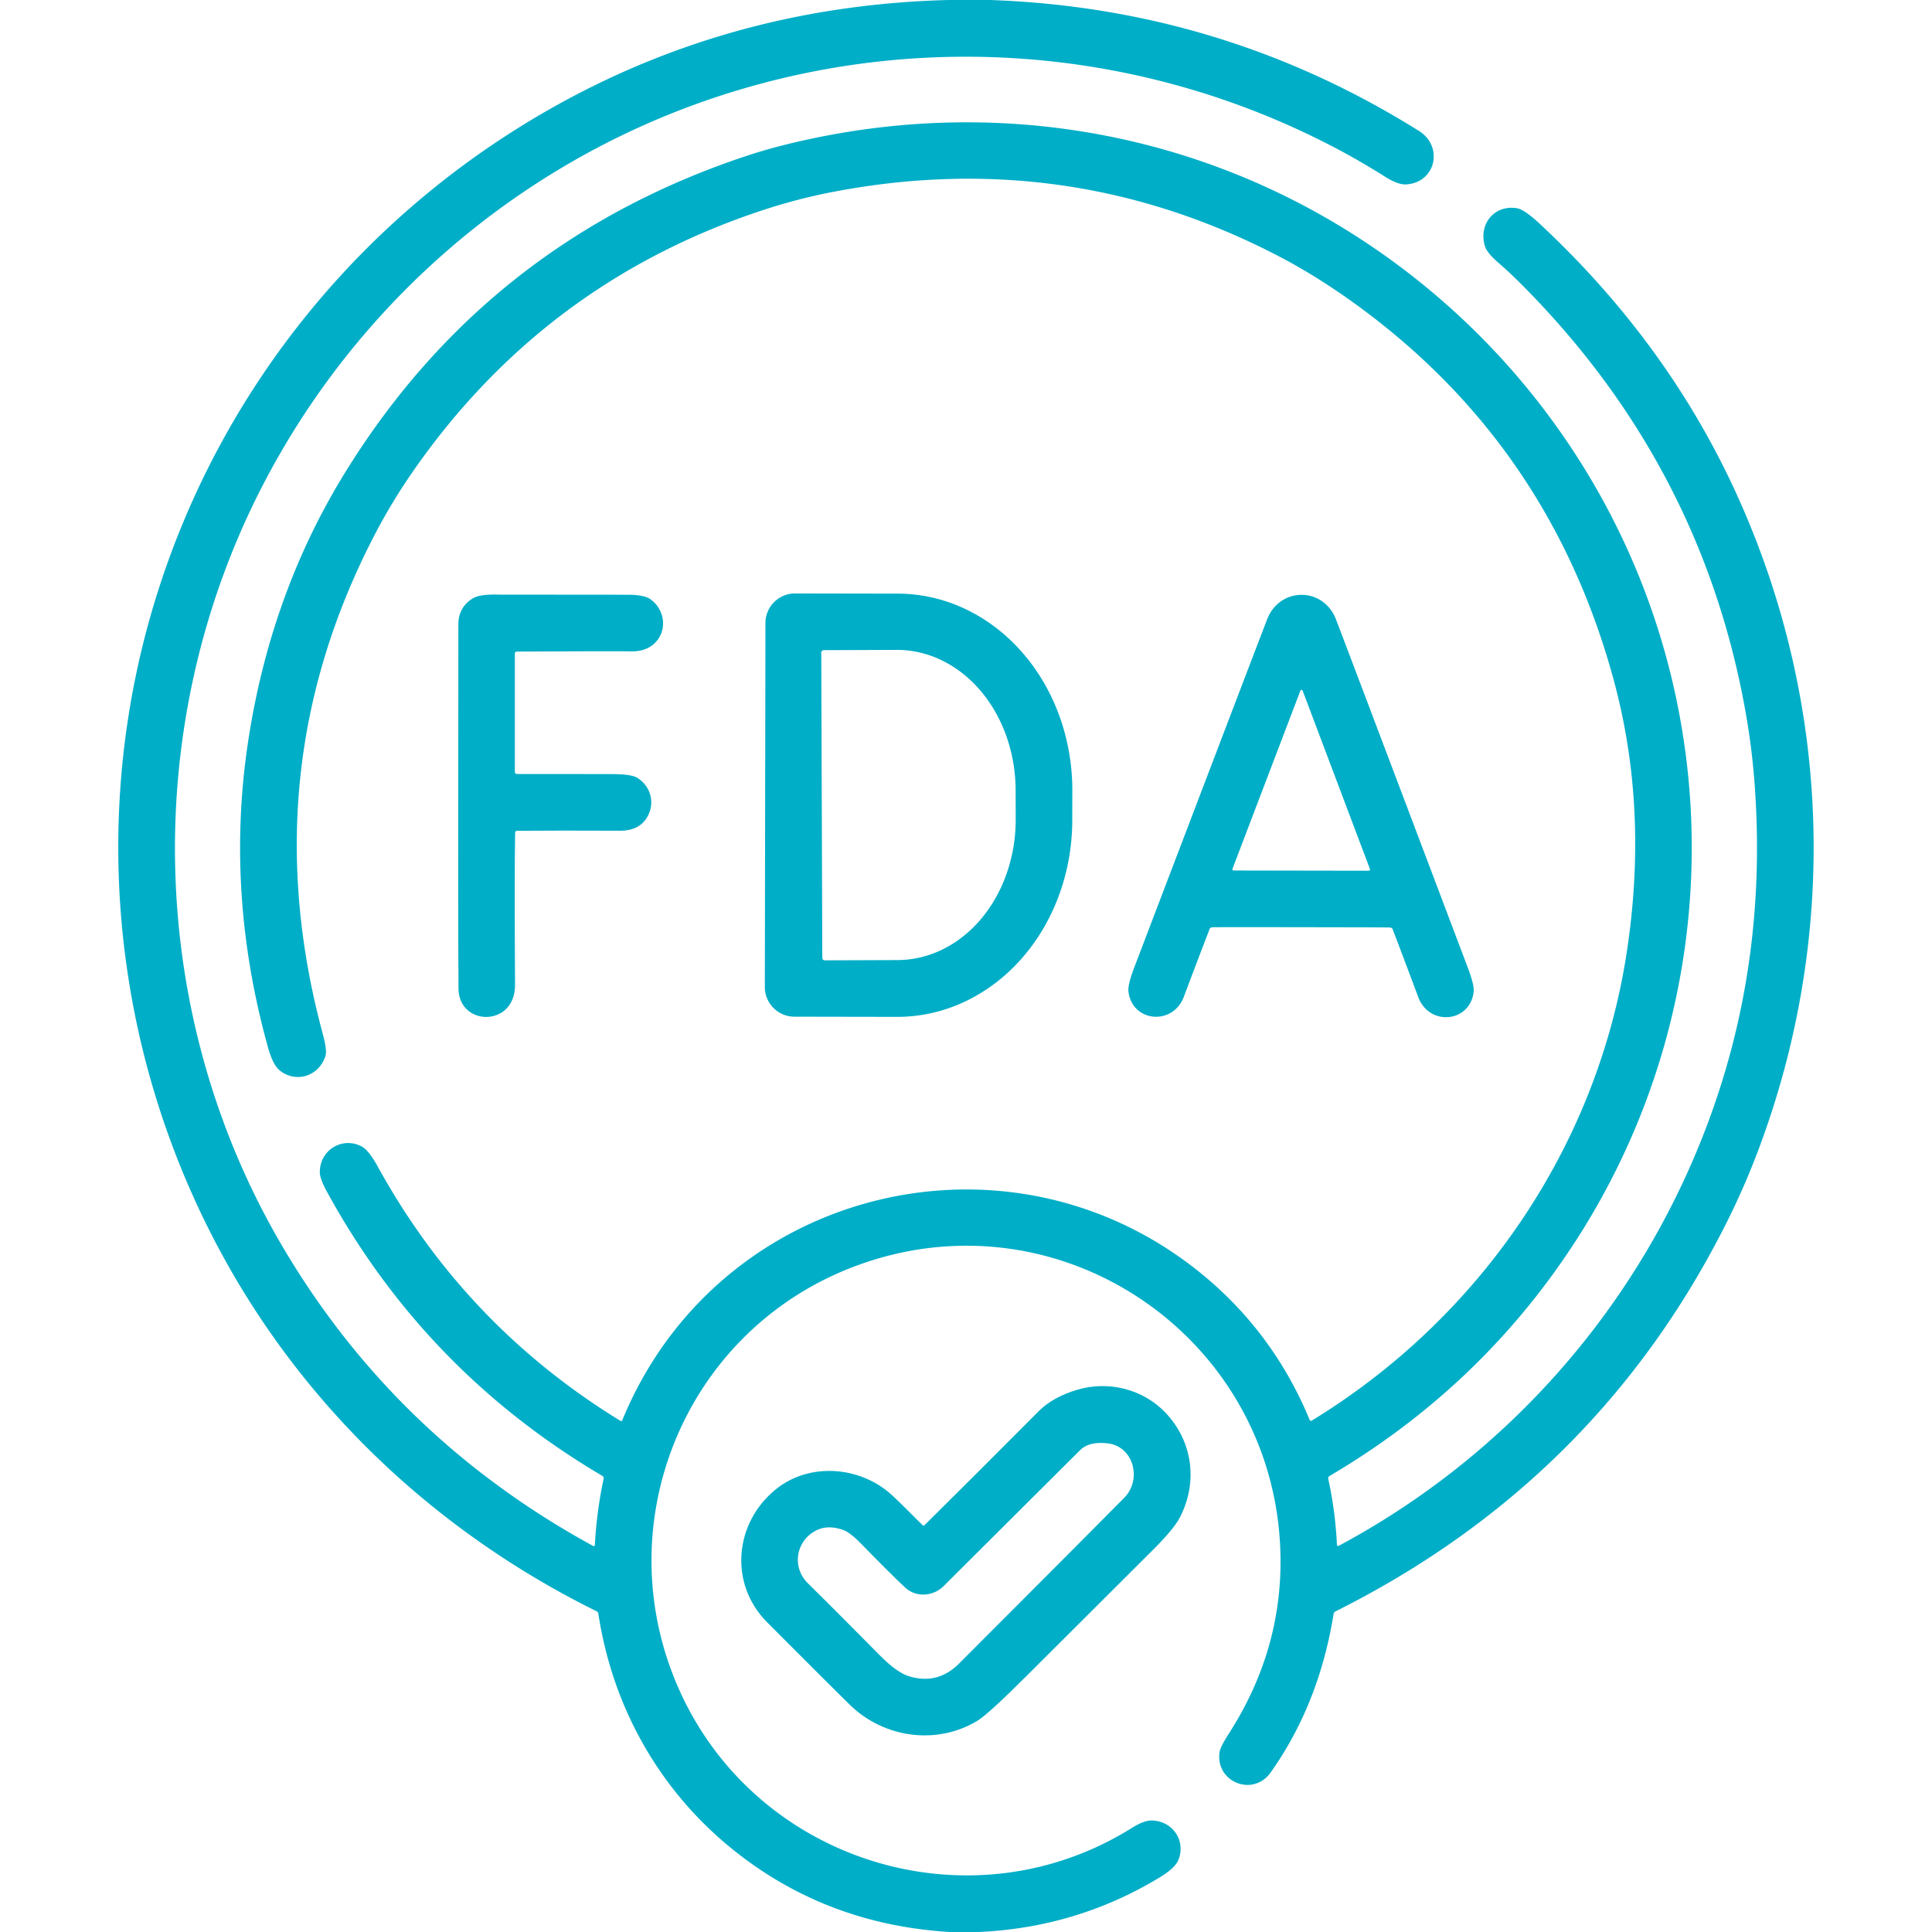 <?xml version="1.0" encoding="UTF-8" standalone="no"?>
<!DOCTYPE svg PUBLIC "-//W3C//DTD SVG 1.1//EN" "http://www.w3.org/Graphics/SVG/1.1/DTD/svg11.dtd">
<svg xmlns="http://www.w3.org/2000/svg" version="1.1" viewBox="0.00 0.00 512.00 512.00">
<path fill="#00aec7" d="
  M 262.37 0.00
  Q 324.04 2.15 376.04 34.70
  C 382.62 38.82 380.52 48.39 372.65 48.87
  Q 370.53 49.00 367.21 46.92
  Q 361.33 43.24 356.50 40.61
  C 303.33 11.71 240.39 7.09 183.78 27.83
  C 132.66 46.55 90.59 84.85 66.97 133.95
  C 37.04 196.18 39.77 270.72 74.83 330.28
  Q 104.68 381.00 157.12 409.66
  Q 157.62 409.93 157.65 409.36
  Q 158.15 400.38 159.96 391.92
  Q 160.08 391.39 159.62 391.12
  Q 112.66 363.43 86.65 315.83
  Q 84.73 312.33 84.75 310.57
  C 84.81 304.62 90.89 301.13 95.91 303.86
  Q 97.74 304.85 100.12 309.17
  Q 123.31 351.33 164.42 376.54
  A 0.34 0.34 0.0 0 0 164.91 376.38
  C 190.50 314.07 269.18 295.30 320.30 339.14
  Q 337.97 354.30 347.08 376.30
  A 0.38 0.38 0.0 0 0 347.63 376.48
  C 392.23 349.23 423.20 303.91 431.09 252.49
  Q 436.90 214.57 427.75 180.59
  Q 410.40 116.20 356.19 78.44
  Q 347.59 72.46 339.12 68.03
  Q 283.70 39.08 221.62 50.69
  Q 211.81 52.52 202.26 55.66
  Q 144.52 74.65 109.67 124.59
  Q 103.89 132.87 99.31 141.68
  Q 66.71 204.38 85.55 274.04
  Q 86.70 278.32 86.26 279.77
  C 84.60 285.21 78.44 287.15 74.12 283.67
  Q 72.31 282.21 71.00 277.50
  Q 59.43 235.91 66.02 194.80
  Q 72.18 156.33 91.65 124.91
  Q 129.39 63.98 197.94 41.28
  Q 206.45 38.46 217.30 36.29
  C 265.24 26.70 314.29 35.00 355.75 60.31
  C 398.69 86.52 429.85 128.34 442.31 176.94
  C 455.72 229.27 446.52 284.84 416.78 330.08
  Q 392.01 367.78 352.36 391.14
  Q 351.89 391.42 352.01 391.96
  Q 353.85 400.32 354.30 409.30
  Q 354.33 409.90 354.87 409.61
  C 401.61 384.56 437.14 342.75 454.45 292.45
  Q 468.49 251.64 464.89 206.44
  Q 464.11 196.69 462.22 186.63
  Q 450.28 122.98 403.93 76.09
  Q 400.22 72.33 397.12 69.66
  Q 394.03 66.99 393.50 65.18
  C 391.78 59.25 396.15 54.18 402.04 55.19
  Q 403.98 55.52 408.06 59.32
  Q 442.07 91.00 460.31 131.16
  C 485.40 186.36 487.27 248.45 465.86 305.07
  Q 462.30 314.49 457.87 323.39
  Q 423.61 392.18 353.93 427.03
  Q 353.49 427.26 353.41 427.75
  Q 349.55 451.66 336.73 469.73
  C 332.05 476.33 321.98 472.22 323.21 464.28
  Q 323.41 462.92 325.69 459.37
  Q 339.60 437.69 339.35 413.01
  C 338.75 355.15 281.46 315.37 227.14 335.36
  C 181.09 352.30 159.89 404.88 180.62 449.17
  C 201.60 493.98 257.75 510.87 299.98 484.40
  Q 303.24 482.36 305.38 482.45
  C 310.97 482.68 314.34 488.02 312.25 492.98
  Q 311.36 495.10 307.15 497.64
  Q 285.28 510.84 259.36 512.00
  L 251.63 512.00
  Q 218.55 509.96 193.80 489.81
  C 174.58 474.15 162.34 452.28 158.57 427.67
  Q 158.50 427.20 158.07 426.99
  C 115.93 406.15 81.15 373.53 58.74 332.28
  C 29.64 278.72 23.45 215.69 41.47 157.92
  C 58.90 102.03 97.30 55.48 148.56 27.32
  Q 195.72 1.41 251.41 0.00
  L 262.37 0.00
  Z"
/>
<path fill="#00aec7" d="
  M 136.51 220.72
  Q 136.32 231.42 136.49 261.01
  C 136.55 272.24 121.61 272.09 121.51 262.00
  Q 121.36 247.14 121.47 165.50
  Q 121.47 160.86 125.38 158.52
  Q 127.24 157.41 132.39 157.58
  Q 133.16 157.60 166.30 157.61
  Q 170.71 157.61 172.39 158.81
  C 176.36 161.64 176.99 167.50 173.17 170.75
  Q 170.87 172.70 167.25 172.62
  Q 163.48 172.53 136.99 172.67
  Q 136.44 172.68 136.44 173.23
  L 136.44 204.53
  Q 136.44 205.12 137.03 205.12
  Q 141.80 205.15 161.88 205.14
  Q 167.32 205.13 168.90 206.13
  C 172.16 208.19 173.55 212.14 171.90 215.79
  Q 169.91 220.18 164.25 220.15
  Q 148.00 220.08 137.06 220.17
  Q 136.51 220.17 136.51 220.72
  Z"
/>
<path fill="#00aec7" d="
  M 202.85 165.11
  A 7.85 7.85 0.0 0 1 210.72 157.27
  L 237.94 157.32
  A 52.12 46.33 -89.9 0 1 284.18 209.52
  L 284.16 217.44
  A 52.12 46.33 -89.9 0 1 237.74 269.48
  L 210.52 269.43
  A 7.85 7.85 0.0 0 1 202.69 261.57
  L 202.85 165.11
  Z
  M 217.64 172.94
  L 217.92 253.86
  A 0.64 0.64 0.0 0 0 218.56 254.50
  L 237.89 254.43
  A 37.25 31.41 89.8 0 0 269.17 217.07
  L 269.15 209.37
  A 37.25 31.41 89.8 0 0 237.61 172.23
  L 218.28 172.30
  A 0.64 0.64 0.0 0 0 217.64 172.94
  Z"
/>
<path fill="#00aec7" d="
  M 344.94 157.64
  C 349.00 157.65 352.46 160.14 353.99 163.99
  Q 355.08 166.76 389.01 256.51
  Q 390.76 261.15 390.53 262.94
  C 389.47 271.06 378.73 271.99 375.84 264.22
  Q 372.44 255.10 369.06 246.24
  Q 368.90 245.83 368.25 245.80
  Q 366.99 245.75 344.81 245.72
  Q 322.64 245.69 321.38 245.73
  Q 320.73 245.76 320.57 246.17
  Q 317.16 255.02 313.74 264.13
  C 310.83 271.89 300.09 270.93 299.05 262.81
  Q 298.83 261.02 300.59 256.39
  Q 334.77 166.73 335.87 163.96
  C 337.41 160.12 340.88 157.64 344.94 157.64
  Z
  M 326.62 230.24
  A 0.33 0.33 0.0 0 0 326.92 230.69
  L 362.74 230.75
  A 0.33 0.33 0.0 0 0 363.05 230.31
  L 345.22 183.05
  A 0.33 0.33 0.0 0 0 344.61 183.05
  L 326.62 230.24
  Z"
/>
<path fill="#00aec7" d="
  M 245.00 404.19
  Q 258.48 390.86 275.25 374.00
  Q 278.99 370.24 285.45 368.31
  C 293.70 365.84 302.80 368.10 308.75 374.26
  C 316.05 381.82 317.57 392.71 312.67 402.15
  Q 310.97 405.43 304.81 411.46
  Q 302.78 413.46 272.32 443.87
  Q 261.98 454.20 259.11 455.96
  C 248.50 462.48 234.43 460.77 225.21 451.79
  Q 221.56 448.24 203.33 429.96
  C 193.06 419.66 194.64 403.51 205.64 394.65
  C 214.59 387.45 227.97 388.54 236.35 396.20
  Q 238.37 398.04 244.49 404.19
  Q 244.74 404.45 245.00 404.19
  Z
  M 249.83 420.57
  C 247.03 423.11 242.68 423.32 239.91 420.75
  Q 235.97 417.09 228.19 409.09
  Q 225.20 406.02 223.29 405.39
  Q 219.63 404.18 216.90 405.31
  C 211.06 407.74 209.54 415.14 214.13 419.62
  Q 218.82 424.19 233.18 438.70
  Q 237.67 443.24 240.87 444.22
  Q 248.46 446.56 254.14 440.88
  Q 291.02 403.96 297.93 396.93
  C 302.76 392.02 300.35 383.28 293.55 382.50
  Q 288.62 381.93 286.27 384.27
  Q 250.27 420.17 249.83 420.57
  Z"
/>
</svg>
